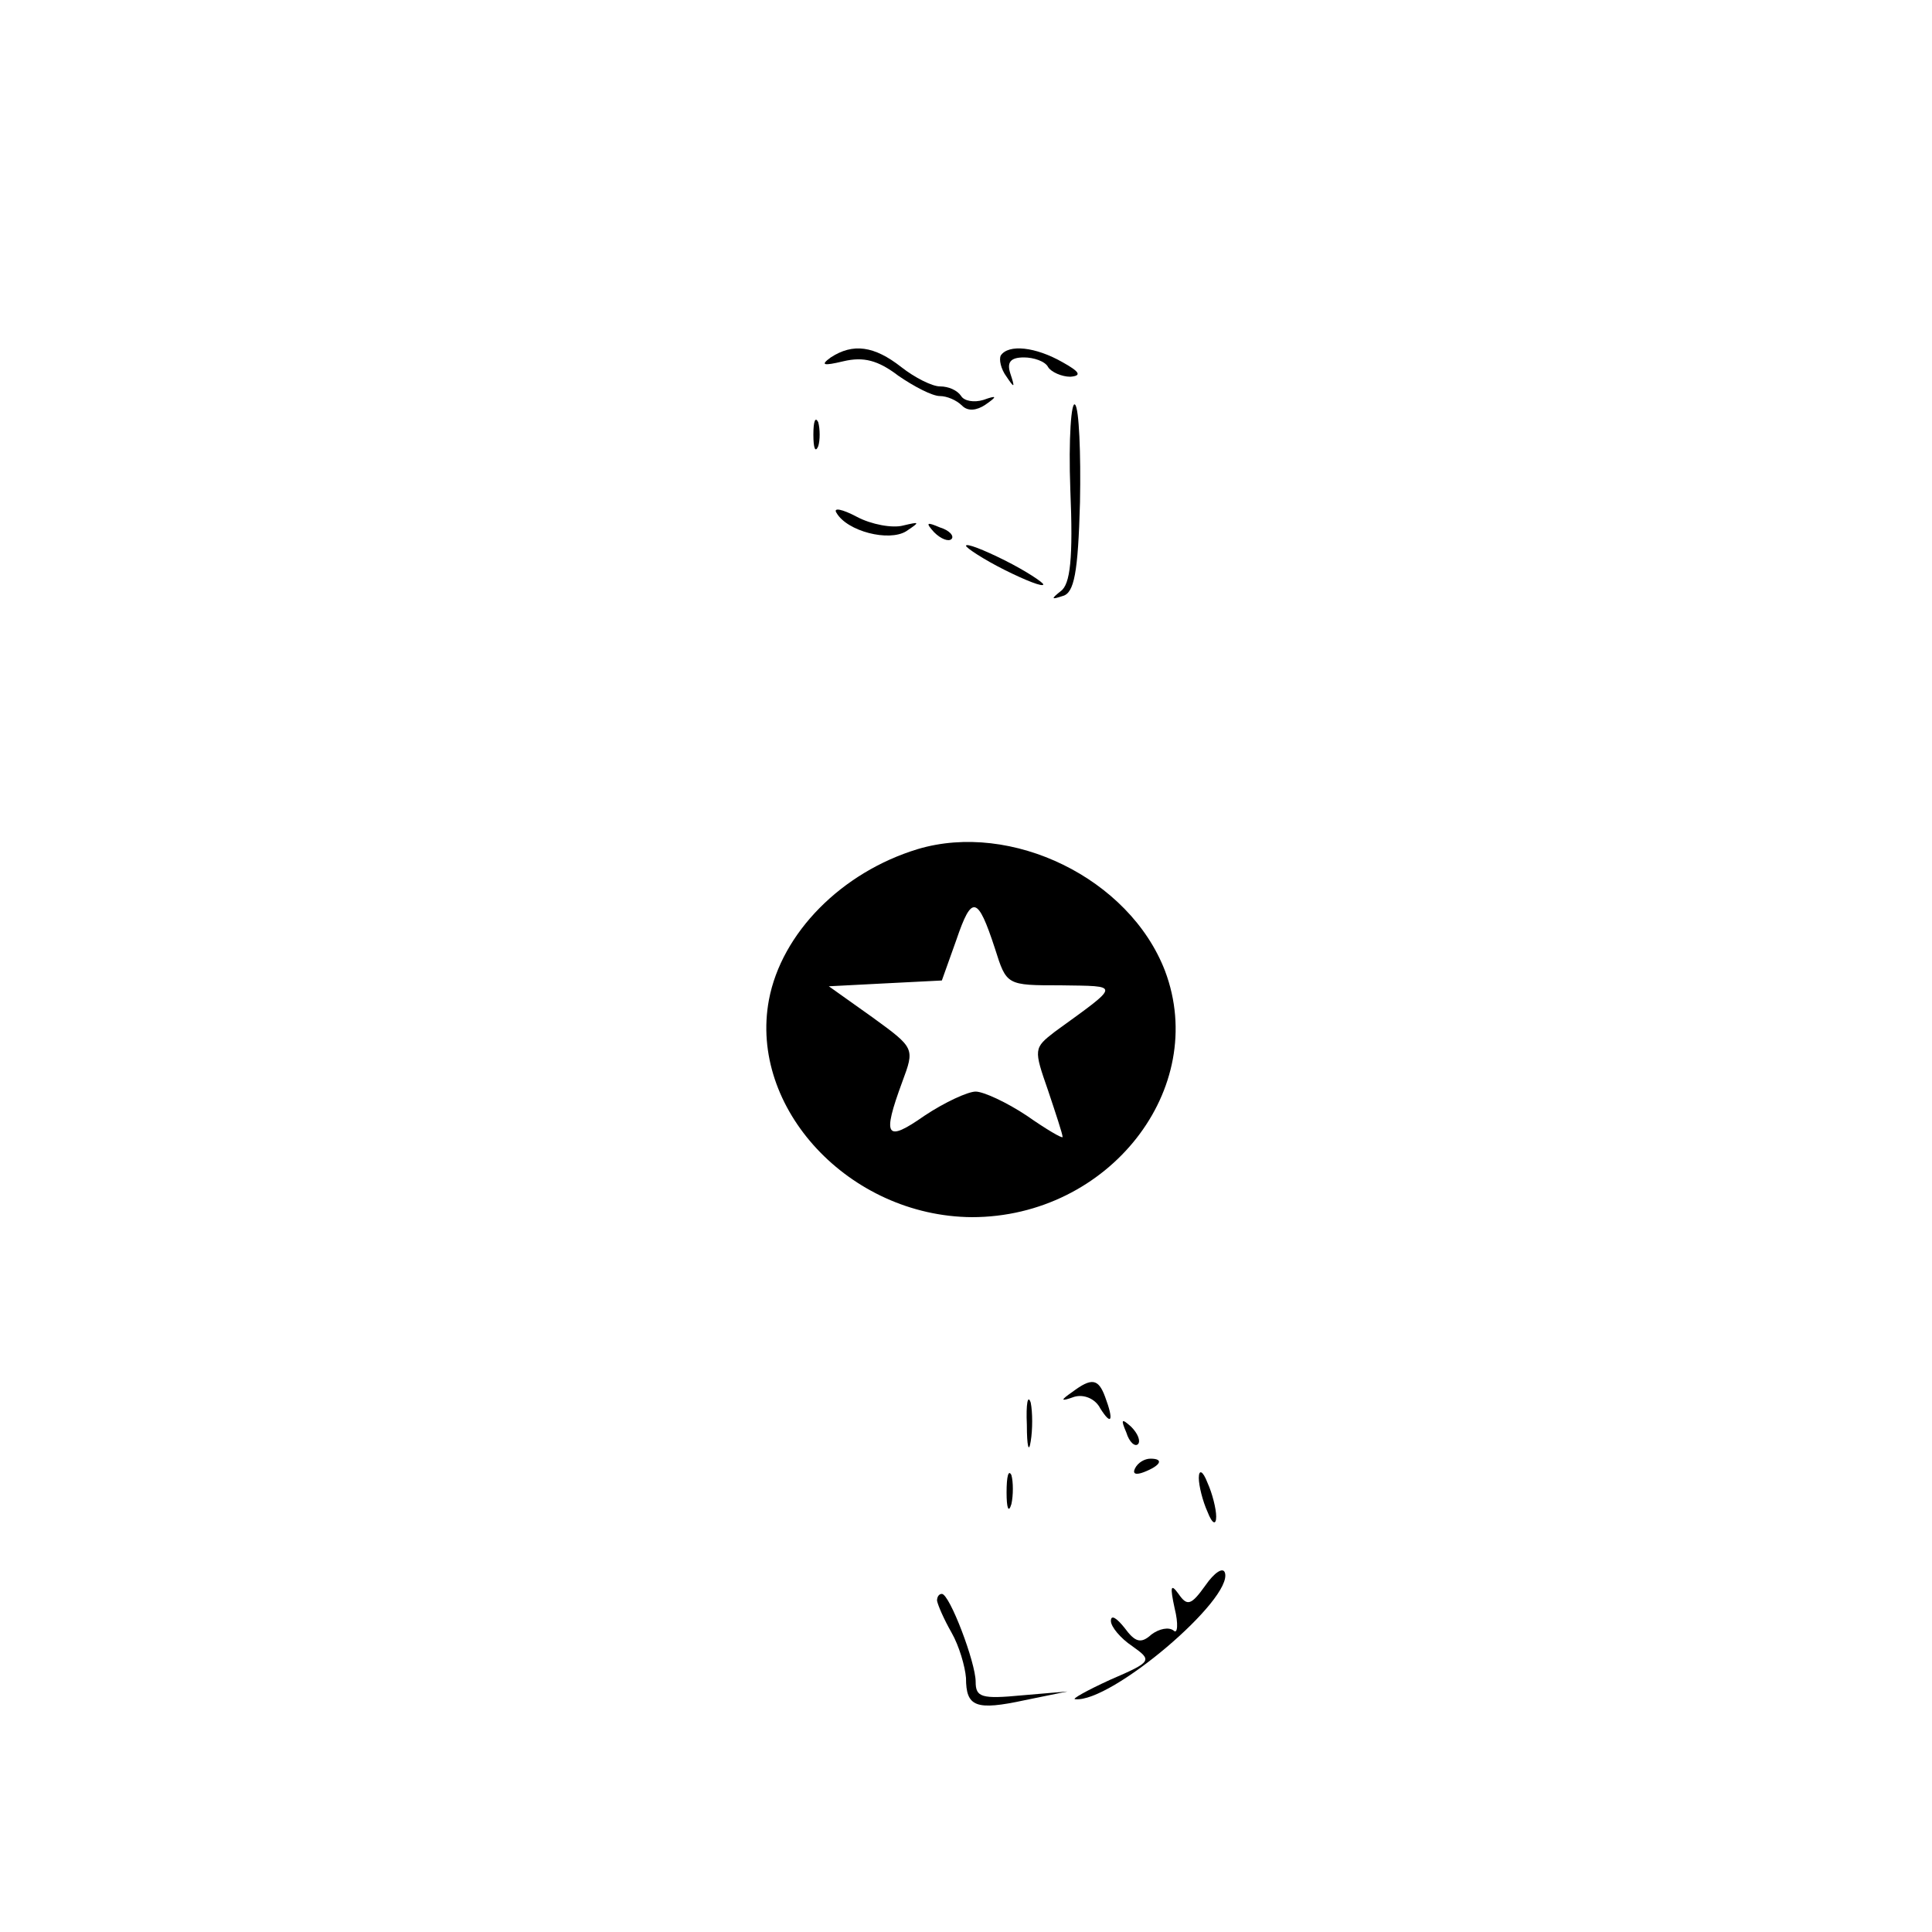 <?xml version="1.0" standalone="no"?>
<!DOCTYPE svg PUBLIC "-//W3C//DTD SVG 20010904//EN"
 "http://www.w3.org/TR/2001/REC-SVG-20010904/DTD/svg10.dtd">
<svg version="1.0" xmlns="http://www.w3.org/2000/svg"
 width="200pt" height="200pt" viewBox="0 0 200 200"
 preserveAspectRatio="xMidYMid meet">
<g transform="translate(0,200) scale(0.1,-0.1)"
fill="#000000" stroke="none">
<path d="M860 1630 c-11 -8 -8 -9 13 -4 21 5 36 1 57 -15 16 -11 35 -21 43
-21 7 0 17 -4 23 -10 6 -6 15 -5 24 1 13 9 12 10 -2 5 -10 -3 -20 -1 -23 4 -4
6 -13 10 -22 10 -8 0 -26 9 -40 20 -28 22 -50 25 -73 10z"/>
<path d="M1036 1632 c-2 -4 0 -14 6 -22 8 -12 9 -12 4 3 -4 12 0 17 14 17 10
0 22 -4 25 -10 3 -5 14 -10 23 -10 12 1 10 5 -8 15 -28 16 -56 19 -64 7z"/>
<path d="M1108 1493 c3 -71 0 -98 -10 -105 -10 -8 -10 -9 2 -5 12 3 16 24 18
97 1 51 -1 97 -5 101 -4 5 -7 -35 -5 -88z"/>
<path d="M842 1550 c0 -14 2 -19 5 -12 2 6 2 18 0 25 -3 6 -5 1 -5 -13z"/>
<path d="M866 1469 c11 -19 54 -30 72 -19 15 10 14 10 -3 6 -11 -3 -33 1 -48
9 -15 8 -25 10 -21 4z"/>
<path d="M967 1449 c7 -7 15 -10 18 -7 3 3 -2 9 -12 12 -14 6 -15 5 -6 -5z"/>
<path d="M1000 1435 c0 -2 18 -14 40 -25 22 -11 40 -18 40 -15 0 2 -18 14 -40
25 -22 11 -40 18 -40 15z"/>
<path d="M950 1121 c-79 -24 -141 -87 -154 -156 -21 -112 83 -224 210 -225
142 0 246 133 200 255 -37 96 -159 155 -256 126z m80 -103 c12 -38 12 -38 68
-38 62 -1 63 2 -6 -48 -22 -17 -22 -18 -7 -61 8 -24 15 -45 15 -48 0 -2 -17 8
-37 22 -21 14 -45 25 -53 25 -8 0 -32 -11 -53 -25 -40 -28 -44 -22 -23 35 13
35 13 35 -31 67 l-45 32 58 3 59 3 15 42 c16 47 22 46 40 -9z"/>
<path d="M1110 559 c-13 -9 -12 -10 2 -5 10 3 22 -2 27 -12 12 -19 14 -12 5
12 -7 19 -14 20 -34 5z"/>
<path d="M1063 525 c0 -22 2 -30 4 -17 2 12 2 30 0 40 -3 9 -5 -1 -4 -23z"/>
<path d="M1166 517 c3 -10 9 -15 12 -12 3 3 0 11 -7 18 -10 9 -11 8 -5 -6z"/>
<path d="M1175 480 c-3 -6 1 -7 9 -4 18 7 21 14 7 14 -6 0 -13 -4 -16 -10z"/>
<path d="M1042 455 c0 -16 2 -22 5 -12 2 9 2 23 0 30 -3 6 -5 -1 -5 -18z"/>
<path d="M1241 470 c0 -8 4 -24 9 -35 5 -13 9 -14 9 -5 0 8 -4 24 -9 35 -5 13
-9 14 -9 5z"/>
<path d="M1248 359 c-15 -21 -19 -22 -28 -9 -8 11 -9 8 -4 -15 4 -16 3 -27 -1
-23 -5 4 -15 2 -23 -4 -11 -10 -17 -8 -28 7 -8 10 -14 14 -14 7 0 -6 10 -18
22 -26 21 -15 21 -16 -23 -35 -24 -11 -40 -20 -36 -20 37 -4 164 104 155 131
-2 6 -11 0 -20 -13z"/>
<path d="M970 343 c1 -5 7 -19 15 -33 8 -14 14 -35 15 -47 0 -30 10 -34 61
-23 l44 9 -47 -4 c-42 -4 -48 -2 -48 14 0 20 -27 91 -35 91 -3 0 -5 -3 -5 -7z"/>
</g>
</svg>
 